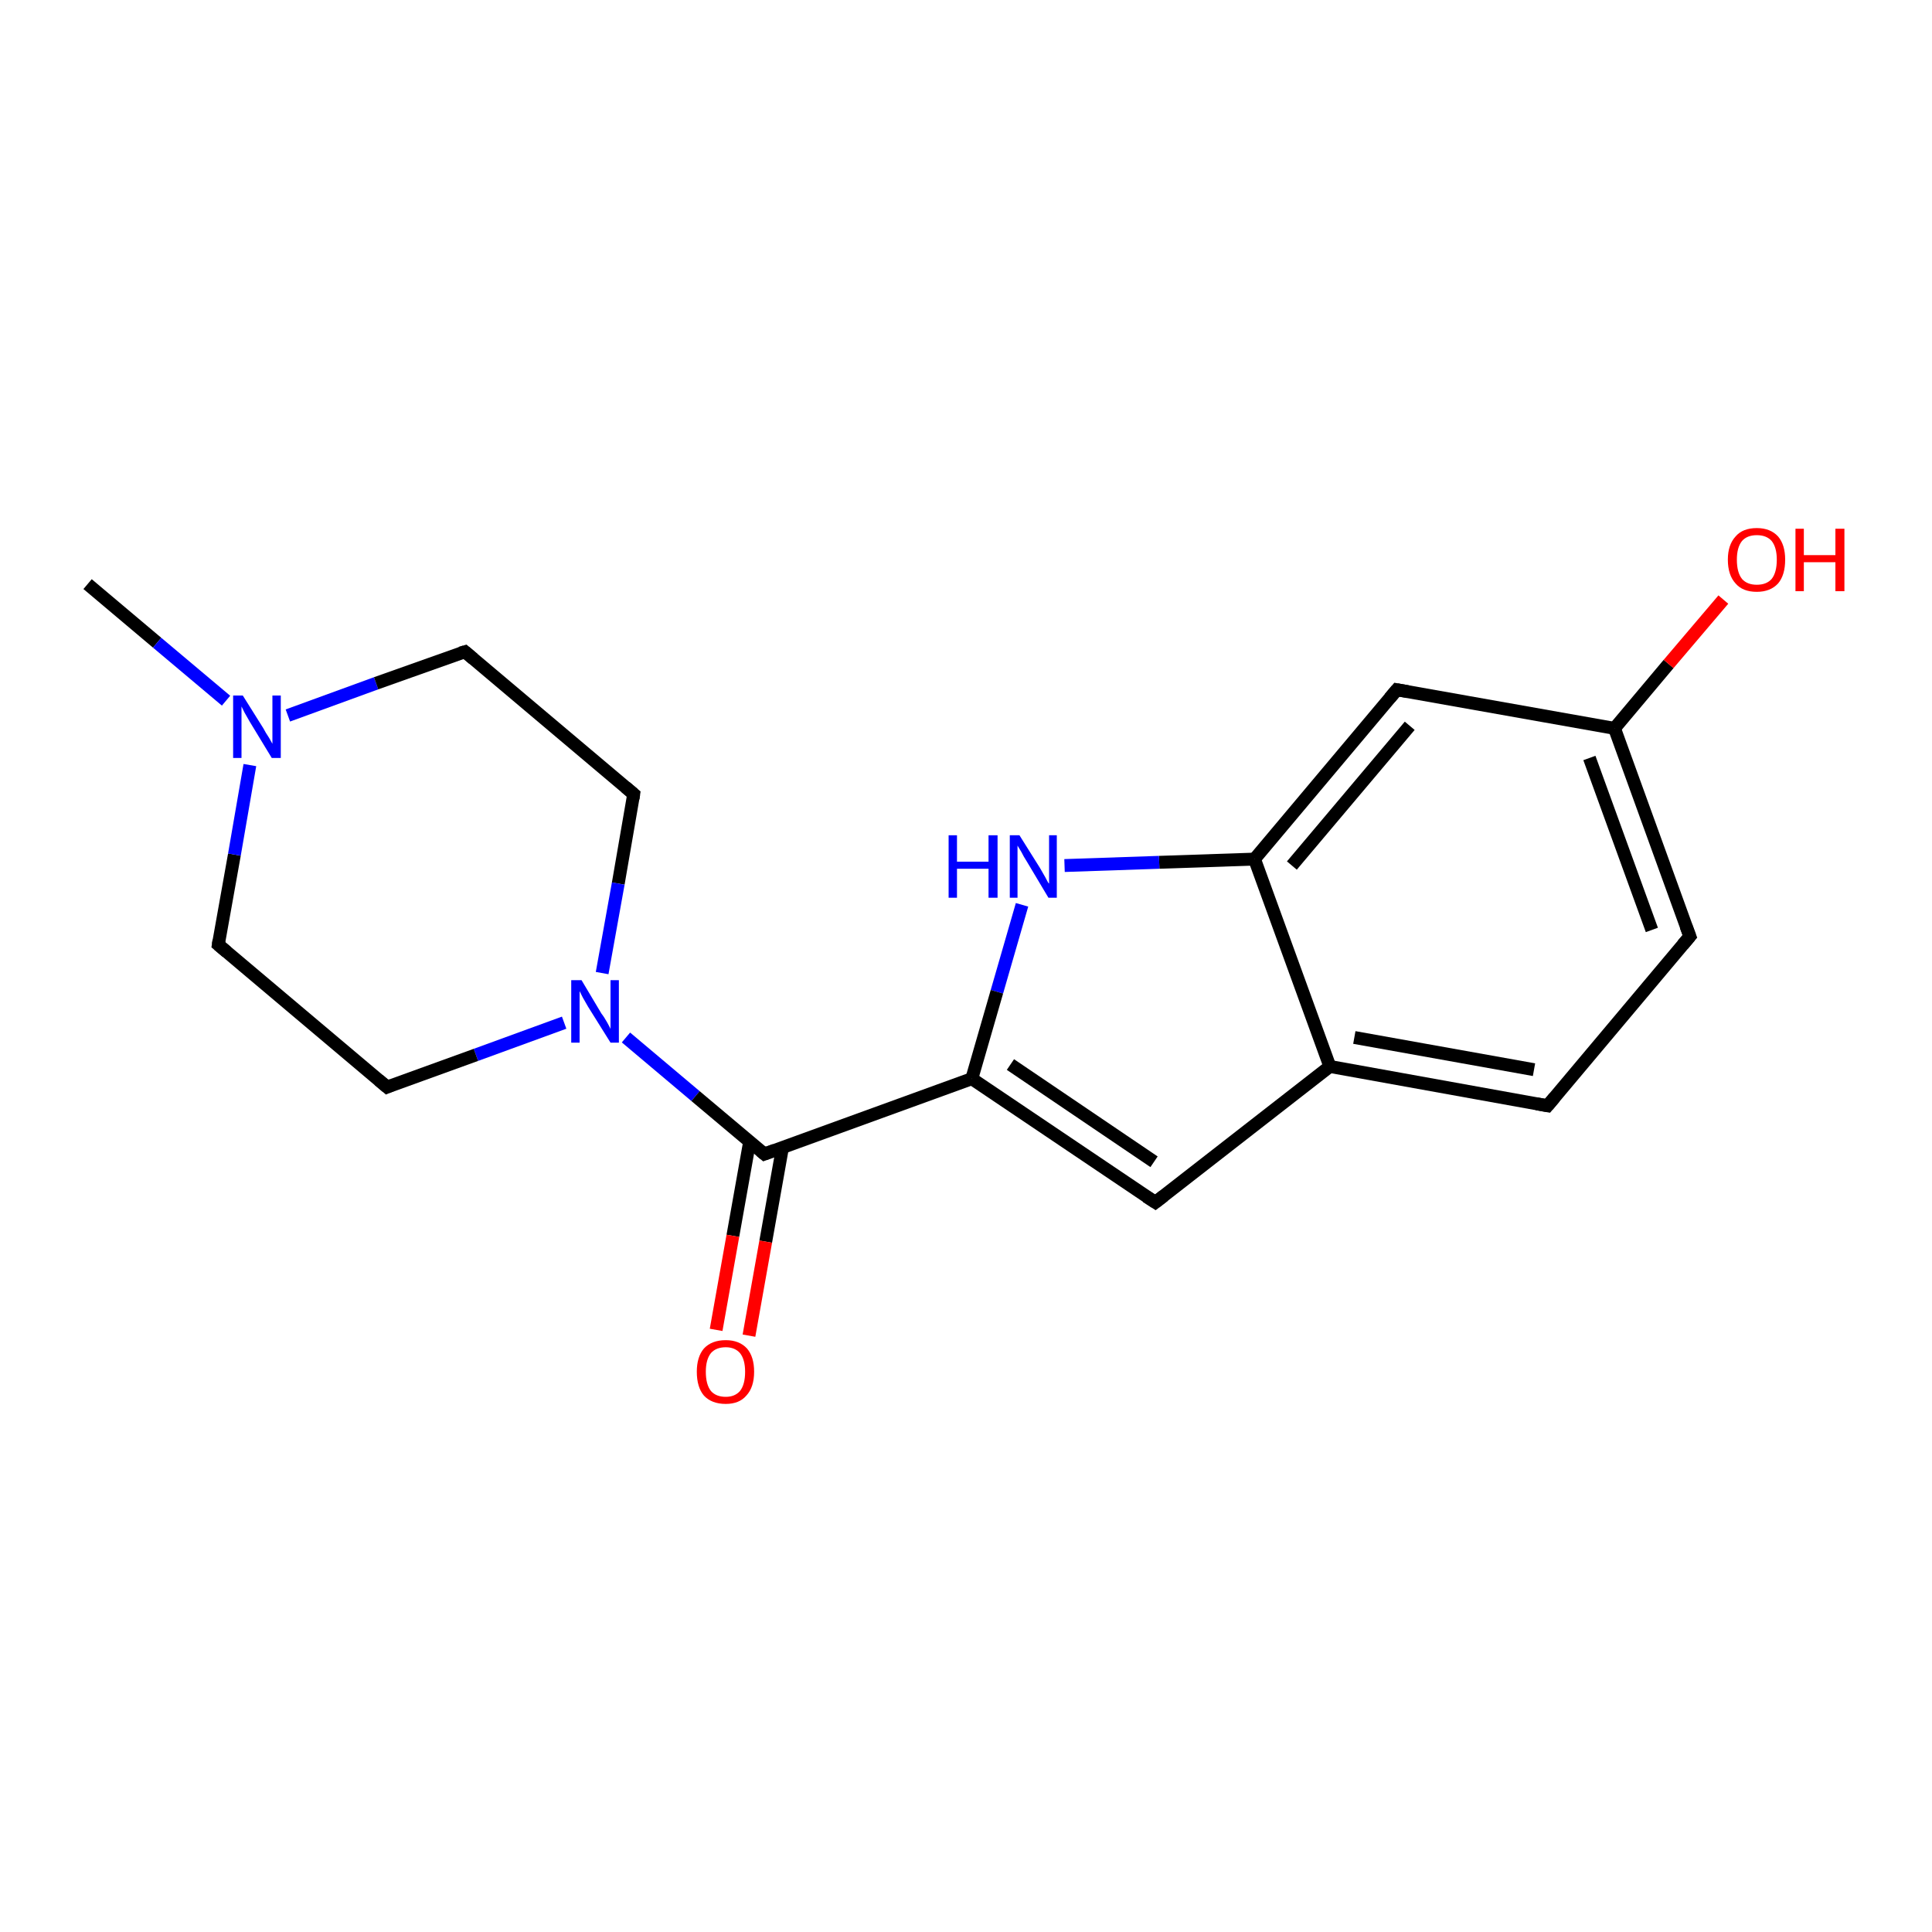 <?xml version='1.0' encoding='iso-8859-1'?>
<svg version='1.1' baseProfile='full'
              xmlns='http://www.w3.org/2000/svg'
                      xmlns:rdkit='http://www.rdkit.org/xml'
                      xmlns:xlink='http://www.w3.org/1999/xlink'
                  xml:space='preserve'
width='300px' height='300px' viewBox='0 0 300 300'>
<!-- END OF HEADER -->
<rect style='opacity:1.0;fill:#FFFFFF;stroke:none' width='300.0' height='300.0' x='0.0' y='0.0'> </rect>
<path class='bond-0 atom-0 atom-1' d='M 13.6,90.7 L 24.4,99.8' style='fill:none;fill-rule:evenodd;stroke:#000000;stroke-width:2.0px;stroke-linecap:butt;stroke-linejoin:miter;stroke-opacity:1' />
<path class='bond-0 atom-0 atom-1' d='M 24.4,99.8 L 35.1,108.8' style='fill:none;fill-rule:evenodd;stroke:#0000FF;stroke-width:2.0px;stroke-linecap:butt;stroke-linejoin:miter;stroke-opacity:1' />
<path class='bond-1 atom-1 atom-2' d='M 44.7,111.1 L 58.4,106.1' style='fill:none;fill-rule:evenodd;stroke:#0000FF;stroke-width:2.0px;stroke-linecap:butt;stroke-linejoin:miter;stroke-opacity:1' />
<path class='bond-1 atom-1 atom-2' d='M 58.4,106.1 L 72.2,101.2' style='fill:none;fill-rule:evenodd;stroke:#000000;stroke-width:2.0px;stroke-linecap:butt;stroke-linejoin:miter;stroke-opacity:1' />
<path class='bond-2 atom-2 atom-3' d='M 72.2,101.2 L 98.4,123.3' style='fill:none;fill-rule:evenodd;stroke:#000000;stroke-width:2.0px;stroke-linecap:butt;stroke-linejoin:miter;stroke-opacity:1' />
<path class='bond-3 atom-3 atom-4' d='M 98.4,123.3 L 96.0,137.2' style='fill:none;fill-rule:evenodd;stroke:#000000;stroke-width:2.0px;stroke-linecap:butt;stroke-linejoin:miter;stroke-opacity:1' />
<path class='bond-3 atom-3 atom-4' d='M 96.0,137.2 L 93.5,151.1' style='fill:none;fill-rule:evenodd;stroke:#0000FF;stroke-width:2.0px;stroke-linecap:butt;stroke-linejoin:miter;stroke-opacity:1' />
<path class='bond-4 atom-4 atom-5' d='M 87.6,158.8 L 73.9,163.8' style='fill:none;fill-rule:evenodd;stroke:#0000FF;stroke-width:2.0px;stroke-linecap:butt;stroke-linejoin:miter;stroke-opacity:1' />
<path class='bond-4 atom-4 atom-5' d='M 73.9,163.8 L 60.1,168.8' style='fill:none;fill-rule:evenodd;stroke:#000000;stroke-width:2.0px;stroke-linecap:butt;stroke-linejoin:miter;stroke-opacity:1' />
<path class='bond-5 atom-5 atom-6' d='M 60.1,168.8 L 33.9,146.7' style='fill:none;fill-rule:evenodd;stroke:#000000;stroke-width:2.0px;stroke-linecap:butt;stroke-linejoin:miter;stroke-opacity:1' />
<path class='bond-6 atom-4 atom-7' d='M 97.2,161.1 L 108.0,170.2' style='fill:none;fill-rule:evenodd;stroke:#0000FF;stroke-width:2.0px;stroke-linecap:butt;stroke-linejoin:miter;stroke-opacity:1' />
<path class='bond-6 atom-4 atom-7' d='M 108.0,170.2 L 118.7,179.2' style='fill:none;fill-rule:evenodd;stroke:#000000;stroke-width:2.0px;stroke-linecap:butt;stroke-linejoin:miter;stroke-opacity:1' />
<path class='bond-7 atom-7 atom-8' d='M 116.4,177.3 L 113.8,191.9' style='fill:none;fill-rule:evenodd;stroke:#000000;stroke-width:2.0px;stroke-linecap:butt;stroke-linejoin:miter;stroke-opacity:1' />
<path class='bond-7 atom-7 atom-8' d='M 113.8,191.9 L 111.2,206.5' style='fill:none;fill-rule:evenodd;stroke:#FF0000;stroke-width:2.0px;stroke-linecap:butt;stroke-linejoin:miter;stroke-opacity:1' />
<path class='bond-7 atom-7 atom-8' d='M 121.5,178.2 L 118.9,192.8' style='fill:none;fill-rule:evenodd;stroke:#000000;stroke-width:2.0px;stroke-linecap:butt;stroke-linejoin:miter;stroke-opacity:1' />
<path class='bond-7 atom-7 atom-8' d='M 118.9,192.8 L 116.3,207.4' style='fill:none;fill-rule:evenodd;stroke:#FF0000;stroke-width:2.0px;stroke-linecap:butt;stroke-linejoin:miter;stroke-opacity:1' />
<path class='bond-8 atom-7 atom-9' d='M 118.7,179.2 L 150.9,167.5' style='fill:none;fill-rule:evenodd;stroke:#000000;stroke-width:2.0px;stroke-linecap:butt;stroke-linejoin:miter;stroke-opacity:1' />
<path class='bond-9 atom-9 atom-10' d='M 150.9,167.5 L 179.4,186.7' style='fill:none;fill-rule:evenodd;stroke:#000000;stroke-width:2.0px;stroke-linecap:butt;stroke-linejoin:miter;stroke-opacity:1' />
<path class='bond-9 atom-9 atom-10' d='M 156.9,165.3 L 179.2,180.4' style='fill:none;fill-rule:evenodd;stroke:#000000;stroke-width:2.0px;stroke-linecap:butt;stroke-linejoin:miter;stroke-opacity:1' />
<path class='bond-10 atom-10 atom-11' d='M 179.4,186.7 L 206.5,165.6' style='fill:none;fill-rule:evenodd;stroke:#000000;stroke-width:2.0px;stroke-linecap:butt;stroke-linejoin:miter;stroke-opacity:1' />
<path class='bond-11 atom-11 atom-12' d='M 206.5,165.6 L 240.3,171.7' style='fill:none;fill-rule:evenodd;stroke:#000000;stroke-width:2.0px;stroke-linecap:butt;stroke-linejoin:miter;stroke-opacity:1' />
<path class='bond-11 atom-11 atom-12' d='M 210.3,161.1 L 238.2,166.1' style='fill:none;fill-rule:evenodd;stroke:#000000;stroke-width:2.0px;stroke-linecap:butt;stroke-linejoin:miter;stroke-opacity:1' />
<path class='bond-12 atom-12 atom-13' d='M 240.3,171.7 L 262.4,145.4' style='fill:none;fill-rule:evenodd;stroke:#000000;stroke-width:2.0px;stroke-linecap:butt;stroke-linejoin:miter;stroke-opacity:1' />
<path class='bond-13 atom-13 atom-14' d='M 262.4,145.4 L 250.7,113.1' style='fill:none;fill-rule:evenodd;stroke:#000000;stroke-width:2.0px;stroke-linecap:butt;stroke-linejoin:miter;stroke-opacity:1' />
<path class='bond-13 atom-13 atom-14' d='M 256.5,144.4 L 246.8,117.7' style='fill:none;fill-rule:evenodd;stroke:#000000;stroke-width:2.0px;stroke-linecap:butt;stroke-linejoin:miter;stroke-opacity:1' />
<path class='bond-14 atom-14 atom-15' d='M 250.7,113.1 L 259.1,103.1' style='fill:none;fill-rule:evenodd;stroke:#000000;stroke-width:2.0px;stroke-linecap:butt;stroke-linejoin:miter;stroke-opacity:1' />
<path class='bond-14 atom-14 atom-15' d='M 259.1,103.1 L 267.6,93.1' style='fill:none;fill-rule:evenodd;stroke:#FF0000;stroke-width:2.0px;stroke-linecap:butt;stroke-linejoin:miter;stroke-opacity:1' />
<path class='bond-15 atom-14 atom-16' d='M 250.7,113.1 L 216.9,107.1' style='fill:none;fill-rule:evenodd;stroke:#000000;stroke-width:2.0px;stroke-linecap:butt;stroke-linejoin:miter;stroke-opacity:1' />
<path class='bond-16 atom-16 atom-17' d='M 216.9,107.1 L 194.8,133.4' style='fill:none;fill-rule:evenodd;stroke:#000000;stroke-width:2.0px;stroke-linecap:butt;stroke-linejoin:miter;stroke-opacity:1' />
<path class='bond-16 atom-16 atom-17' d='M 218.9,112.7 L 200.6,134.4' style='fill:none;fill-rule:evenodd;stroke:#000000;stroke-width:2.0px;stroke-linecap:butt;stroke-linejoin:miter;stroke-opacity:1' />
<path class='bond-17 atom-17 atom-18' d='M 194.8,133.4 L 180.0,133.9' style='fill:none;fill-rule:evenodd;stroke:#000000;stroke-width:2.0px;stroke-linecap:butt;stroke-linejoin:miter;stroke-opacity:1' />
<path class='bond-17 atom-17 atom-18' d='M 180.0,133.9 L 165.3,134.4' style='fill:none;fill-rule:evenodd;stroke:#0000FF;stroke-width:2.0px;stroke-linecap:butt;stroke-linejoin:miter;stroke-opacity:1' />
<path class='bond-18 atom-6 atom-1' d='M 33.9,146.7 L 36.4,132.7' style='fill:none;fill-rule:evenodd;stroke:#000000;stroke-width:2.0px;stroke-linecap:butt;stroke-linejoin:miter;stroke-opacity:1' />
<path class='bond-18 atom-6 atom-1' d='M 36.4,132.7 L 38.8,118.8' style='fill:none;fill-rule:evenodd;stroke:#0000FF;stroke-width:2.0px;stroke-linecap:butt;stroke-linejoin:miter;stroke-opacity:1' />
<path class='bond-19 atom-18 atom-9' d='M 158.7,140.5 L 154.8,154.0' style='fill:none;fill-rule:evenodd;stroke:#0000FF;stroke-width:2.0px;stroke-linecap:butt;stroke-linejoin:miter;stroke-opacity:1' />
<path class='bond-19 atom-18 atom-9' d='M 154.8,154.0 L 150.9,167.5' style='fill:none;fill-rule:evenodd;stroke:#000000;stroke-width:2.0px;stroke-linecap:butt;stroke-linejoin:miter;stroke-opacity:1' />
<path class='bond-20 atom-17 atom-11' d='M 194.8,133.4 L 206.5,165.6' style='fill:none;fill-rule:evenodd;stroke:#000000;stroke-width:2.0px;stroke-linecap:butt;stroke-linejoin:miter;stroke-opacity:1' />
<path d='M 71.5,101.4 L 72.2,101.2 L 73.5,102.3' style='fill:none;stroke:#000000;stroke-width:2.0px;stroke-linecap:butt;stroke-linejoin:miter;stroke-opacity:1;' />
<path d='M 97.1,122.2 L 98.4,123.3 L 98.3,124.0' style='fill:none;stroke:#000000;stroke-width:2.0px;stroke-linecap:butt;stroke-linejoin:miter;stroke-opacity:1;' />
<path d='M 60.8,168.5 L 60.1,168.8 L 58.8,167.7' style='fill:none;stroke:#000000;stroke-width:2.0px;stroke-linecap:butt;stroke-linejoin:miter;stroke-opacity:1;' />
<path d='M 35.2,147.8 L 33.9,146.7 L 34.0,146.0' style='fill:none;stroke:#000000;stroke-width:2.0px;stroke-linecap:butt;stroke-linejoin:miter;stroke-opacity:1;' />
<path d='M 118.1,178.7 L 118.7,179.2 L 120.3,178.6' style='fill:none;stroke:#000000;stroke-width:2.0px;stroke-linecap:butt;stroke-linejoin:miter;stroke-opacity:1;' />
<path d='M 178.0,185.8 L 179.4,186.7 L 180.7,185.7' style='fill:none;stroke:#000000;stroke-width:2.0px;stroke-linecap:butt;stroke-linejoin:miter;stroke-opacity:1;' />
<path d='M 238.6,171.4 L 240.3,171.7 L 241.4,170.4' style='fill:none;stroke:#000000;stroke-width:2.0px;stroke-linecap:butt;stroke-linejoin:miter;stroke-opacity:1;' />
<path d='M 261.3,146.7 L 262.4,145.4 L 261.8,143.8' style='fill:none;stroke:#000000;stroke-width:2.0px;stroke-linecap:butt;stroke-linejoin:miter;stroke-opacity:1;' />
<path d='M 218.6,107.4 L 216.9,107.1 L 215.8,108.4' style='fill:none;stroke:#000000;stroke-width:2.0px;stroke-linecap:butt;stroke-linejoin:miter;stroke-opacity:1;' />
<path class='atom-1' d='M 37.7 108.0
L 40.9 113.1
Q 41.2 113.7, 41.8 114.6
Q 42.3 115.5, 42.3 115.5
L 42.3 108.0
L 43.6 108.0
L 43.6 117.7
L 42.2 117.7
L 38.8 112.1
Q 38.4 111.4, 38.0 110.7
Q 37.6 109.9, 37.5 109.7
L 37.5 117.7
L 36.2 117.7
L 36.2 108.0
L 37.7 108.0
' fill='#0000FF'/>
<path class='atom-4' d='M 90.3 152.2
L 93.4 157.4
Q 93.8 157.9, 94.3 158.8
Q 94.8 159.7, 94.8 159.8
L 94.8 152.2
L 96.1 152.2
L 96.1 161.9
L 94.8 161.9
L 91.3 156.3
Q 90.9 155.6, 90.5 154.9
Q 90.1 154.1, 90.0 153.9
L 90.0 161.9
L 88.7 161.9
L 88.7 152.2
L 90.3 152.2
' fill='#0000FF'/>
<path class='atom-8' d='M 108.2 213.0
Q 108.2 210.7, 109.3 209.4
Q 110.5 208.1, 112.7 208.1
Q 114.8 208.1, 116.0 209.4
Q 117.1 210.7, 117.1 213.0
Q 117.1 215.4, 115.9 216.7
Q 114.8 218.0, 112.7 218.0
Q 110.5 218.0, 109.3 216.7
Q 108.2 215.4, 108.2 213.0
M 112.7 216.9
Q 114.1 216.9, 114.9 216.0
Q 115.7 215.0, 115.7 213.0
Q 115.7 211.1, 114.9 210.1
Q 114.1 209.2, 112.7 209.2
Q 111.2 209.2, 110.4 210.1
Q 109.6 211.1, 109.6 213.0
Q 109.6 215.0, 110.4 216.0
Q 111.2 216.9, 112.7 216.9
' fill='#FF0000'/>
<path class='atom-15' d='M 268.3 86.9
Q 268.3 84.6, 269.5 83.3
Q 270.6 82.0, 272.8 82.0
Q 274.9 82.0, 276.1 83.3
Q 277.2 84.6, 277.2 86.9
Q 277.2 89.3, 276.1 90.6
Q 274.9 91.9, 272.8 91.9
Q 270.6 91.9, 269.5 90.6
Q 268.3 89.3, 268.3 86.9
M 272.8 90.8
Q 274.3 90.8, 275.1 89.9
Q 275.9 88.9, 275.9 86.9
Q 275.9 85.0, 275.1 84.0
Q 274.3 83.1, 272.8 83.1
Q 271.3 83.1, 270.5 84.0
Q 269.7 85.0, 269.7 86.9
Q 269.7 88.9, 270.5 89.9
Q 271.3 90.8, 272.8 90.8
' fill='#FF0000'/>
<path class='atom-15' d='M 278.8 82.1
L 280.1 82.1
L 280.1 86.2
L 285.0 86.2
L 285.0 82.1
L 286.4 82.1
L 286.4 91.8
L 285.0 91.8
L 285.0 87.3
L 280.1 87.3
L 280.1 91.8
L 278.8 91.8
L 278.8 82.1
' fill='#FF0000'/>
<path class='atom-18' d='M 147.3 129.7
L 148.6 129.7
L 148.6 133.8
L 153.5 133.8
L 153.5 129.7
L 154.9 129.7
L 154.9 139.4
L 153.5 139.4
L 153.5 134.9
L 148.6 134.9
L 148.6 139.4
L 147.3 139.4
L 147.3 129.7
' fill='#0000FF'/>
<path class='atom-18' d='M 158.3 129.7
L 161.5 134.8
Q 161.8 135.3, 162.3 136.2
Q 162.8 137.2, 162.9 137.2
L 162.9 129.7
L 164.1 129.7
L 164.1 139.4
L 162.8 139.4
L 159.4 133.7
Q 159.0 133.1, 158.6 132.3
Q 158.2 131.6, 158.0 131.3
L 158.0 139.4
L 156.8 139.4
L 156.8 129.7
L 158.3 129.7
' fill='#0000FF'/>
</svg>
